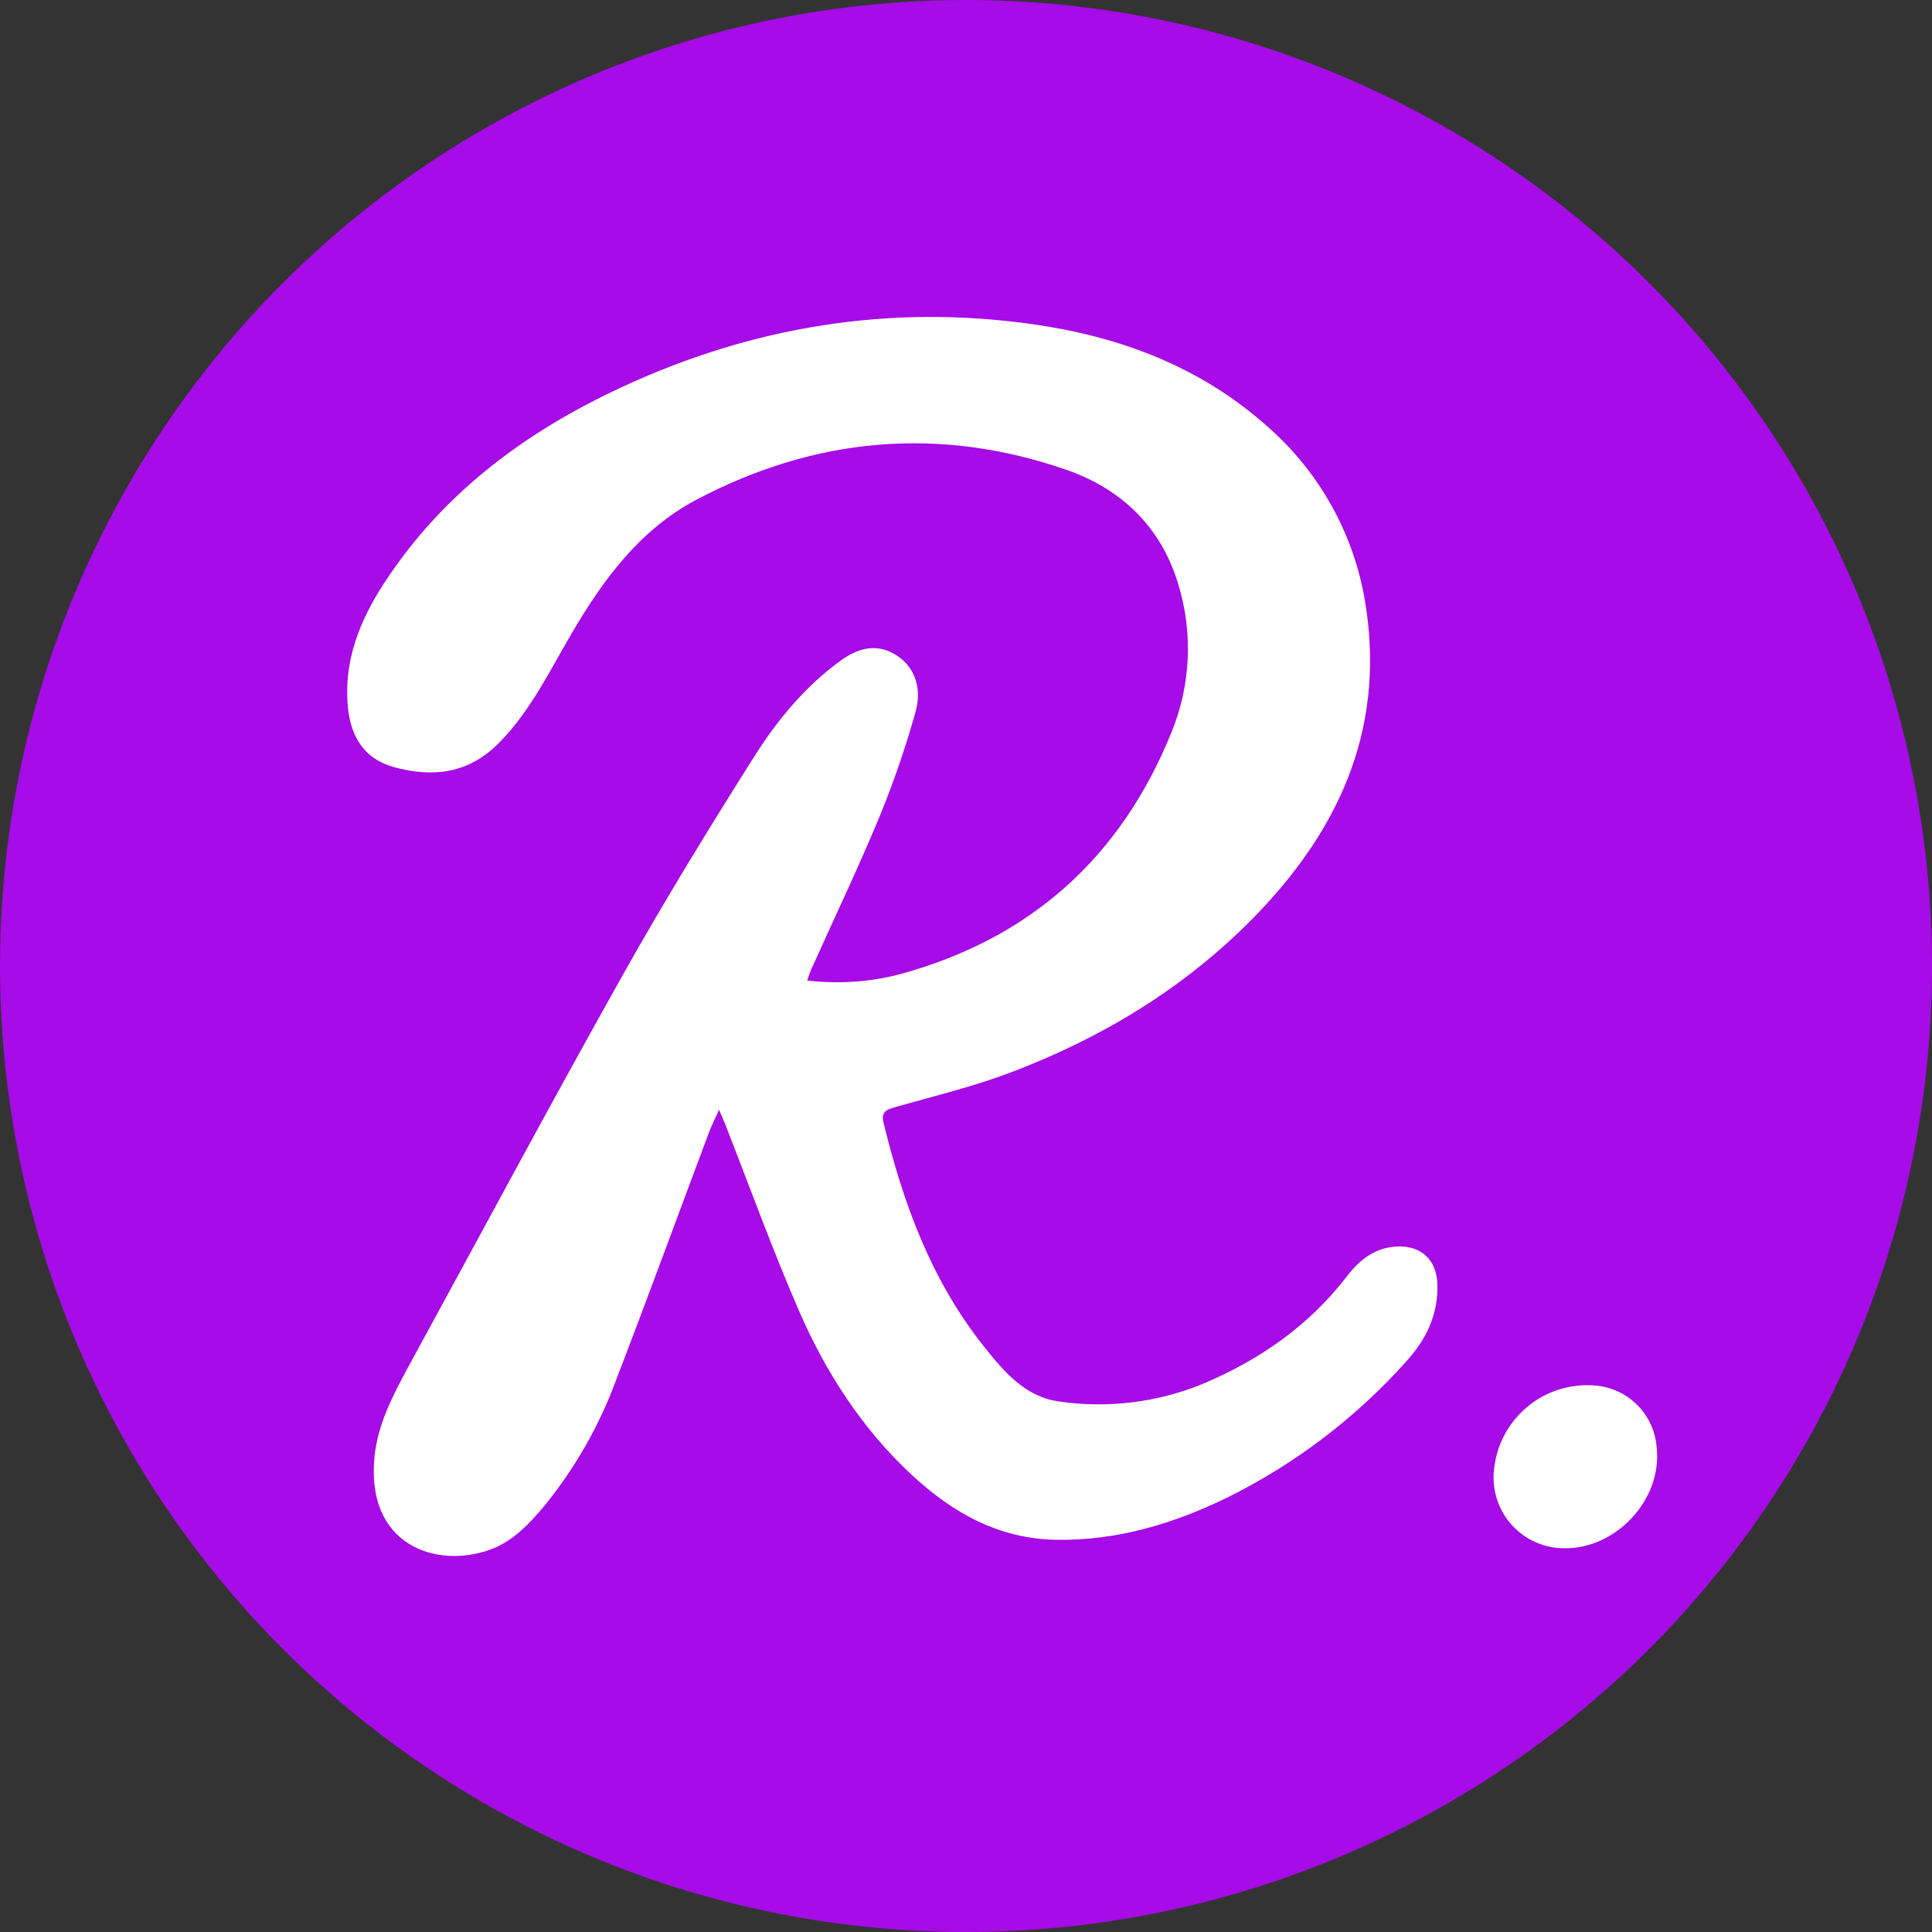 <svg width="24" height="24" viewBox="0 0 24 24" fill="none" xmlns="http://www.w3.org/2000/svg">
<rect x="0" y="0" width="24" height="24" fill="#333333" stroke="none"/>
<circle cx="12" cy="12" r="12" fill="#A60BE8"/>
<path d="M10.027 12.18C10.414 12.226 10.806 12.2 11.183 12.101C12.797 11.66 13.92 10.654 14.548 9.108C14.794 8.514 14.824 7.852 14.631 7.238C14.415 6.536 13.922 6.072 13.255 5.839C11.672 5.288 10.121 5.429 8.645 6.211C7.954 6.577 7.497 7.194 7.108 7.857C6.833 8.325 6.598 8.817 6.213 9.214C5.829 9.612 5.381 9.664 4.888 9.528C4.524 9.427 4.356 9.148 4.322 8.785C4.266 8.215 4.467 7.713 4.768 7.25C5.495 6.131 6.523 5.367 7.716 4.813C9.345 4.054 11.058 3.775 12.839 4.029C13.901 4.181 14.89 4.547 15.711 5.269C16.395 5.852 16.842 6.664 16.97 7.553C17.201 9.104 16.607 10.354 15.545 11.427C14.692 12.288 13.673 12.9 12.546 13.326C12.079 13.502 11.588 13.62 11.105 13.757C10.997 13.788 10.945 13.827 10.976 13.948C11.22 14.95 11.569 15.905 12.22 16.723C12.469 17.036 12.734 17.355 13.16 17.41C13.765 17.498 14.383 17.422 14.948 17.188C15.655 16.89 16.266 16.463 16.738 15.847C16.894 15.644 17.094 15.49 17.37 15.484C17.658 15.477 17.843 15.653 17.855 15.941C17.872 16.323 17.715 16.643 17.47 16.911C16.844 17.611 16.091 18.184 15.25 18.601C14.582 18.927 13.885 19.138 13.129 19.128C12.412 19.118 11.839 18.796 11.333 18.328C10.714 17.755 10.262 17.056 9.929 16.292C9.597 15.529 9.309 14.731 9.002 13.948C8.986 13.907 8.966 13.867 8.932 13.785C8.879 13.905 8.838 13.985 8.806 14.07C8.425 15.086 8.053 16.105 7.662 17.12C7.456 17.687 7.158 18.216 6.779 18.686C6.584 18.921 6.376 19.149 6.078 19.254C5.402 19.491 4.534 19.184 4.654 18.079C4.7 17.672 4.887 17.324 5.075 16.974C5.957 15.36 6.825 13.736 7.725 12.132C8.245 11.205 8.801 10.298 9.369 9.399C9.655 8.946 10.001 8.527 10.443 8.206C10.665 8.045 10.903 7.985 11.145 8.146C11.386 8.306 11.449 8.582 11.372 8.847C11.251 9.28 11.105 9.705 10.936 10.12C10.675 10.752 10.38 11.369 10.1 11.993C10.073 12.043 10.056 12.099 10.027 12.18Z" fill="white"/>
<path d="M18.555 18.308C18.564 18.151 18.603 17.998 18.672 17.858C18.741 17.717 18.838 17.592 18.957 17.49C19.075 17.387 19.213 17.31 19.362 17.262C19.512 17.215 19.669 17.198 19.825 17.212C20.022 17.23 20.206 17.317 20.344 17.459C20.483 17.6 20.566 17.787 20.58 17.984C20.65 18.629 20.073 19.247 19.425 19.233C19.306 19.232 19.189 19.207 19.08 19.16C18.971 19.112 18.873 19.043 18.792 18.956C18.71 18.87 18.648 18.768 18.607 18.656C18.566 18.545 18.549 18.426 18.555 18.308Z" fill="white"/>
</svg>
